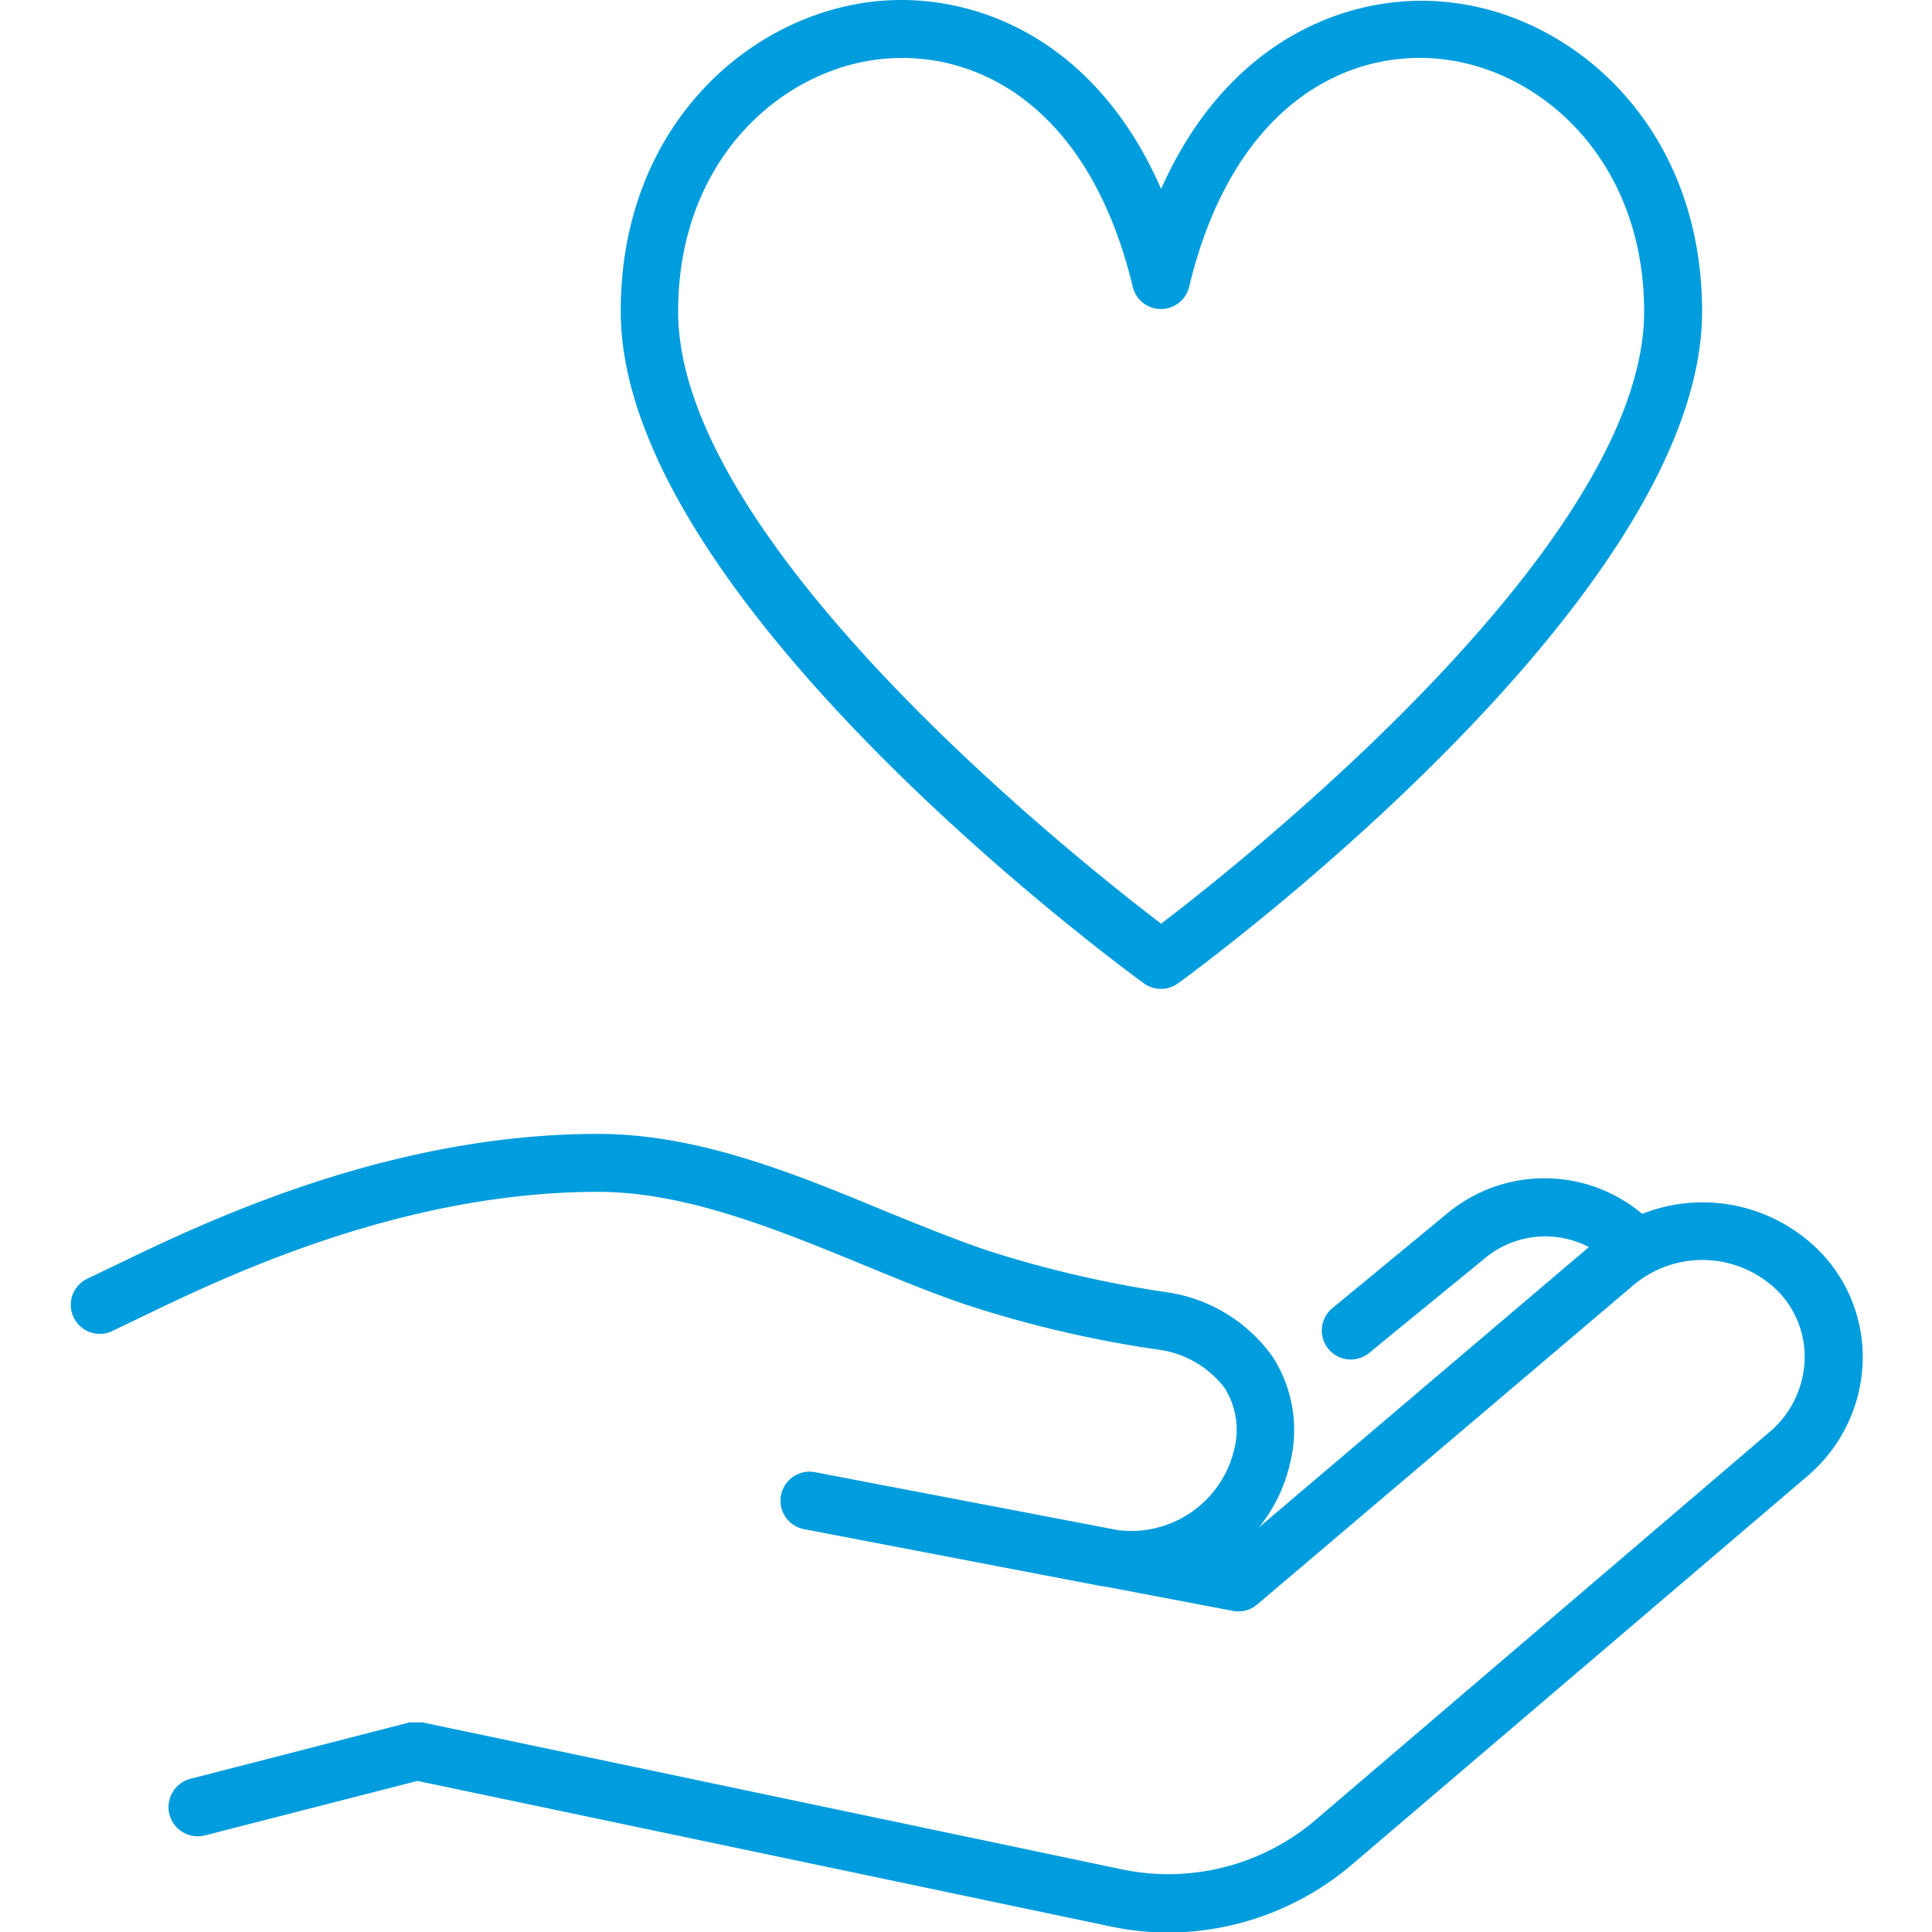 <svg id="Warstwa_1" data-name="Warstwa 1" xmlns="http://www.w3.org/2000/svg" viewBox="0 0 100 100"><defs><style>.cls-1{fill:#009dde;}</style></defs><title>14_4</title><path class="cls-1" d="M94.35,64.94A8.51,8.51,0,0,0,85,62.83a7.87,7.87,0,0,0-10.12,0L69,67.68A1.5,1.5,0,1,0,70.9,70l5.93-4.85a4.88,4.88,0,0,1,5.41-.6L65.16,79.06a8.07,8.07,0,0,0,1.61-3.32,7,7,0,0,0-.89-5.5,8.15,8.15,0,0,0-5.46-3.35A57.79,57.79,0,0,1,51,64.69c-1.66-.57-3.37-1.27-5.18-2-4.8-2-9.76-4-14.86-4-11,0-20.56,4.66-25.18,6.89l-1.25.6a1.5,1.5,0,0,0,1.27,2.72l1.29-.62c4.42-2.14,13.61-6.59,23.87-6.59,4.51,0,9.2,1.92,13.73,3.78,1.85.76,3.6,1.48,5.34,2.07a59.36,59.36,0,0,0,9.94,2.32,5.15,5.15,0,0,1,3.43,2,4.09,4.09,0,0,1,.47,3.21,5.48,5.48,0,0,1-6,4.13l-15.69-3a1.5,1.5,0,0,0-.56,2.95l15.24,2.92.55.09,6.41,1.22a1.5,1.5,0,0,0,1.25-.33l19.44-16.5a5.54,5.54,0,0,1,7.62.39,4.86,4.86,0,0,1,1.27,3.6,5.14,5.14,0,0,1-1.83,3.6L68.08,94.21h0a11.74,11.74,0,0,1-10,2.55L21.86,89.15h0l-.15,0H21.4l-.2,0h0L9.86,92.07A1.5,1.5,0,0,0,10.61,95l11-2.82,35.91,7.54a14.48,14.48,0,0,0,3,.31A14.75,14.75,0,0,0,70,96.49h0L93.52,76.43a8.11,8.11,0,0,0,2.88-5.69A7.83,7.83,0,0,0,94.35,64.94Z"/><path class="cls-1" d="M59.21,50.9a1.5,1.5,0,0,0,1.76,0C62.08,50.1,88.1,31,88.1,16.13c0-9.52-6.56-15.27-13-16-5-.6-11.48,1.72-15,9.65C56.62,1.81,50.16-.51,45.13.09c-6.48.77-13,6.53-13,16C32.09,31,58.1,50.1,59.21,50.9ZM45.49,3.07A10.37,10.37,0,0,1,46.7,3c4.6,0,9.82,3.07,11.93,11.84a1.5,1.5,0,0,0,2.92,0c2.3-9.55,8.3-12.35,13.15-11.77,5.17.61,10.4,5.3,10.4,13.06,0,11.93-20.47,28.22-25,31.68-4.54-3.46-25-19.74-25-31.68C35.09,8.36,40.32,3.68,45.49,3.07Z"/></svg>